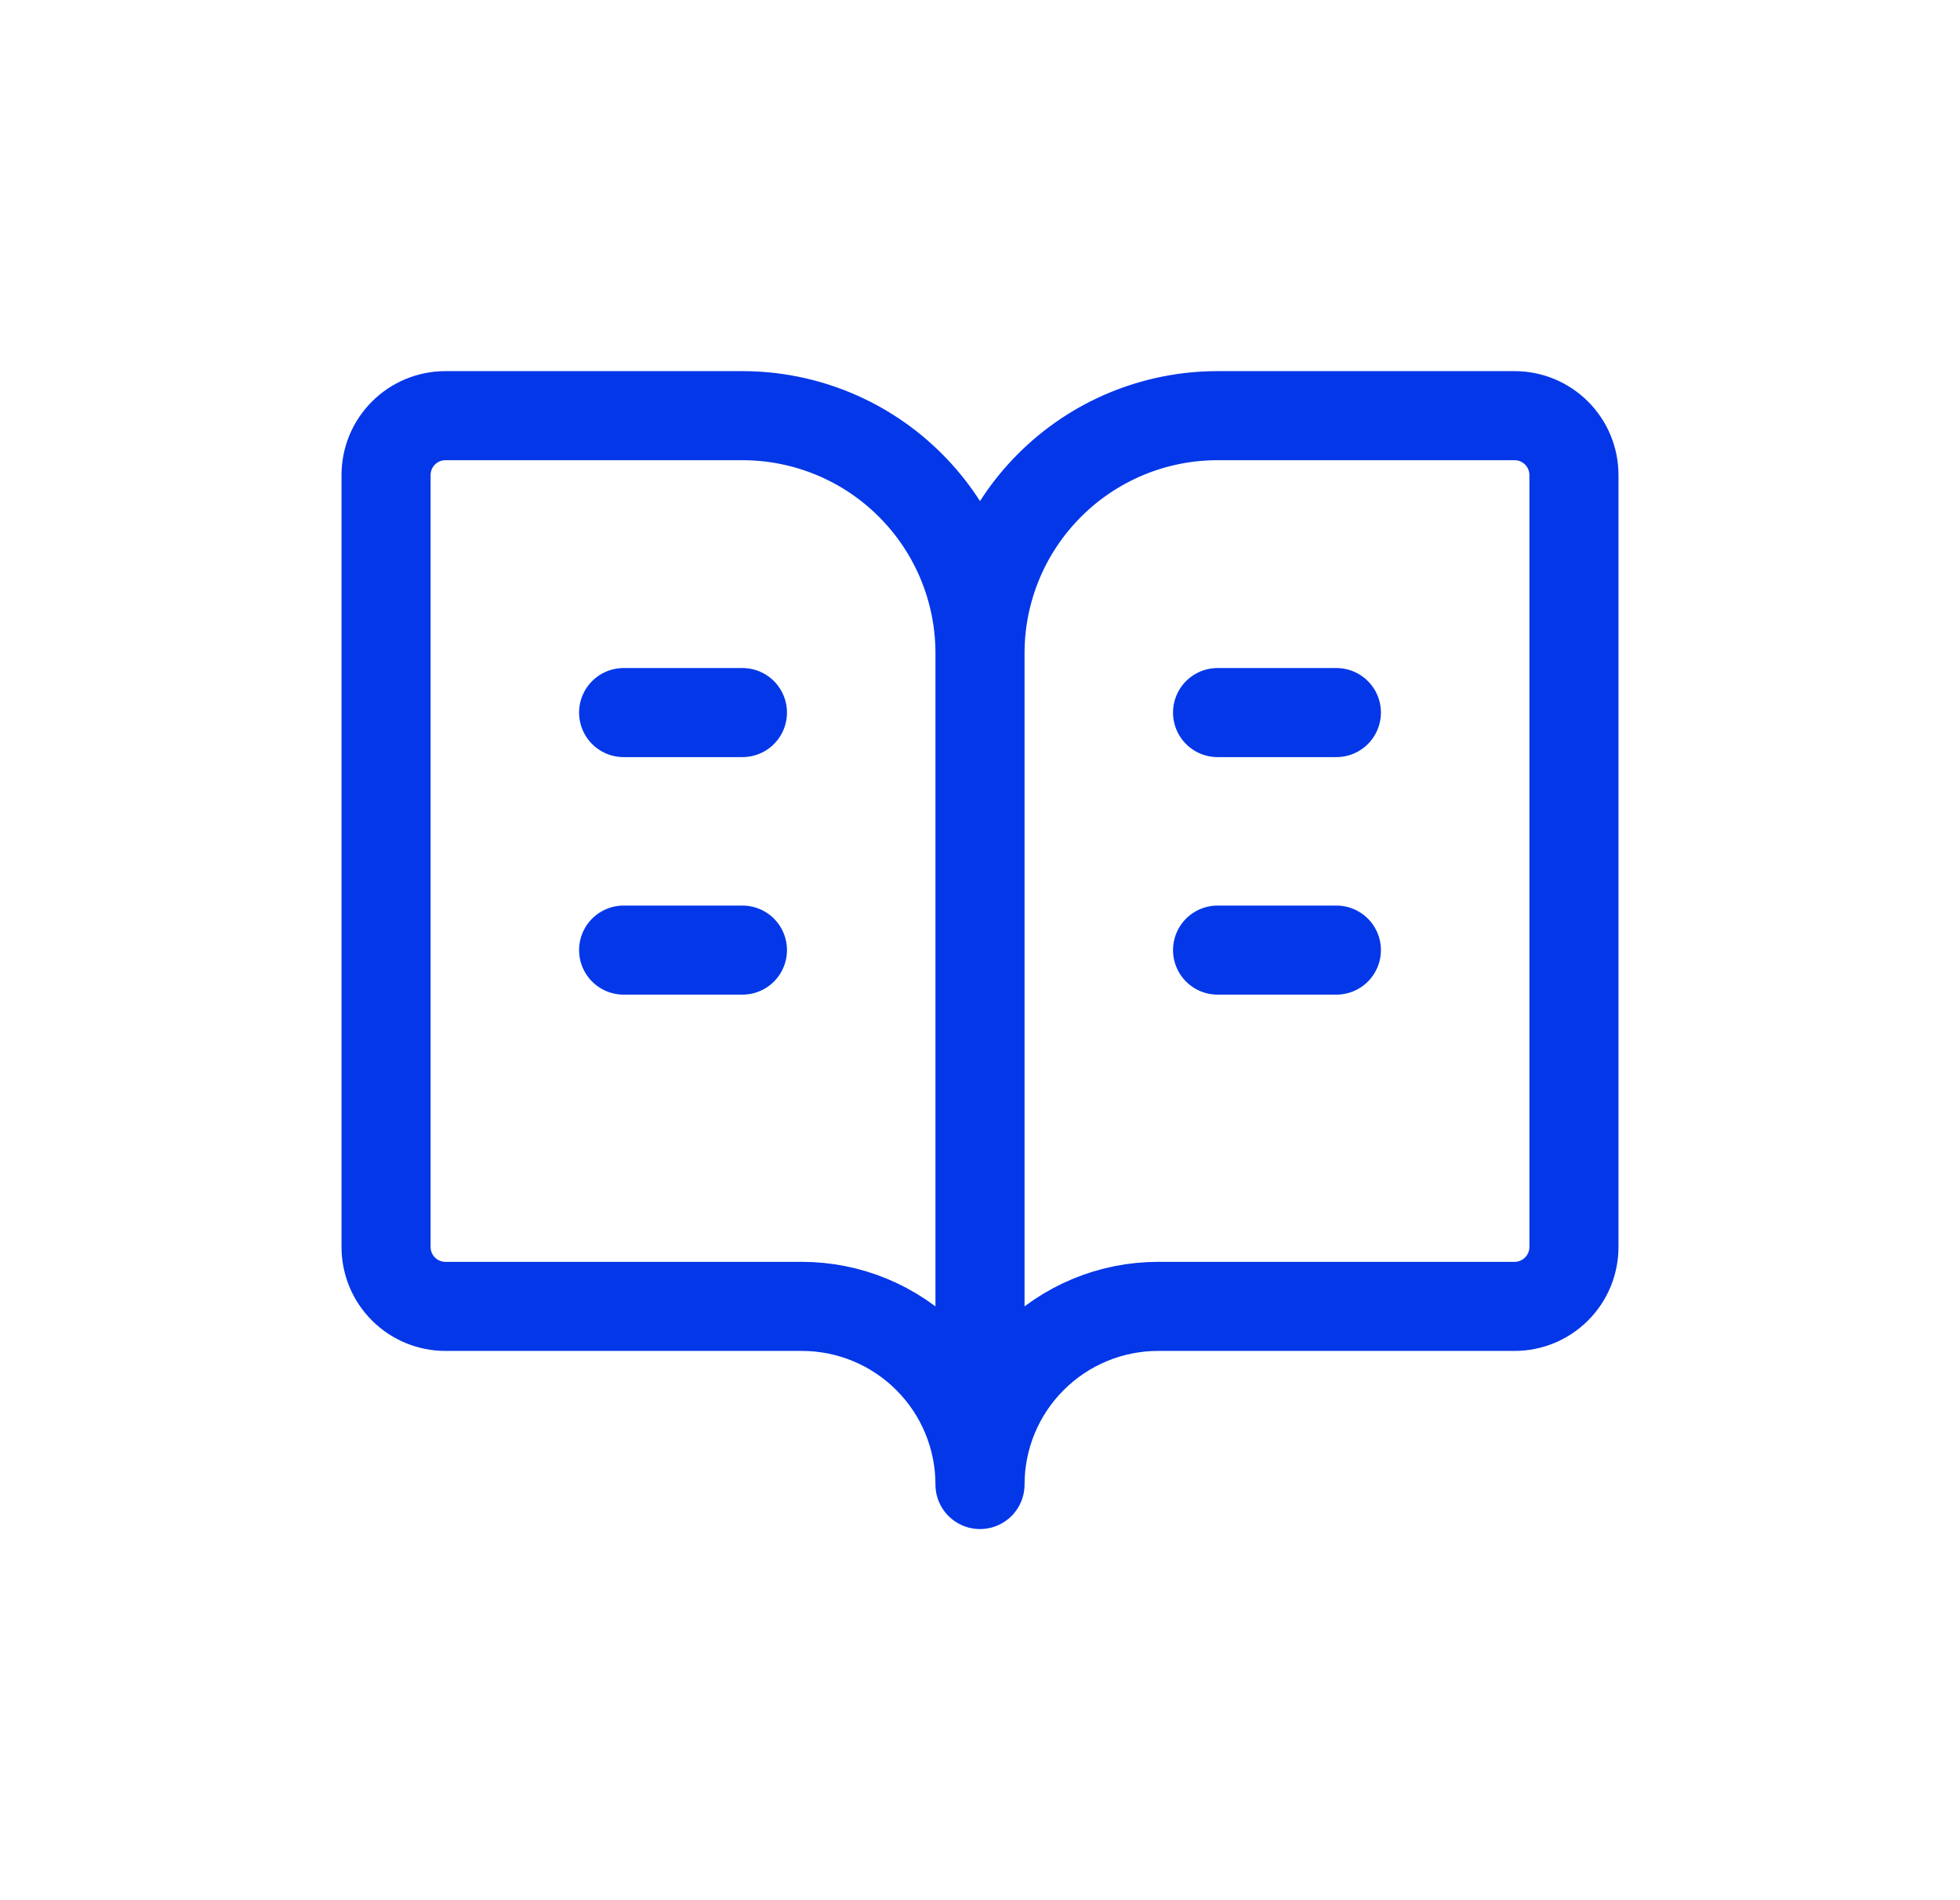 <svg xmlns="http://www.w3.org/2000/svg" width="33" height="32" viewBox="0 0 33 32" fill="none"><path d="M16.5 11V25M16.5 11C16.5 9.939 16.079 8.922 15.328 8.172C14.578 7.421 13.561 7 12.5 7H7.5C7.235 7 6.98 7.105 6.793 7.293C6.605 7.48 6.5 7.735 6.5 8V21C6.5 21.265 6.605 21.52 6.793 21.707C6.98 21.895 7.235 22 7.5 22H13.5C14.296 22 15.059 22.316 15.621 22.879C16.184 23.441 16.5 24.204 16.5 25M16.5 11C16.5 9.939 16.921 8.922 17.672 8.172C18.422 7.421 19.439 7 20.5 7H25.5C25.765 7 26.02 7.105 26.207 7.293C26.395 7.48 26.5 7.735 26.5 8V21C26.5 21.265 26.395 21.52 26.207 21.707C26.02 21.895 25.765 22 25.5 22H19.5C18.704 22 17.941 22.316 17.379 22.879C16.816 23.441 16.5 24.204 16.5 25M20.5 16H22.5M20.5 12H22.5M10.5 16H12.5M10.5 12H12.5" stroke="#0337E8" stroke-width="1.5" stroke-linecap="round" stroke-linejoin="round"></path></svg>
